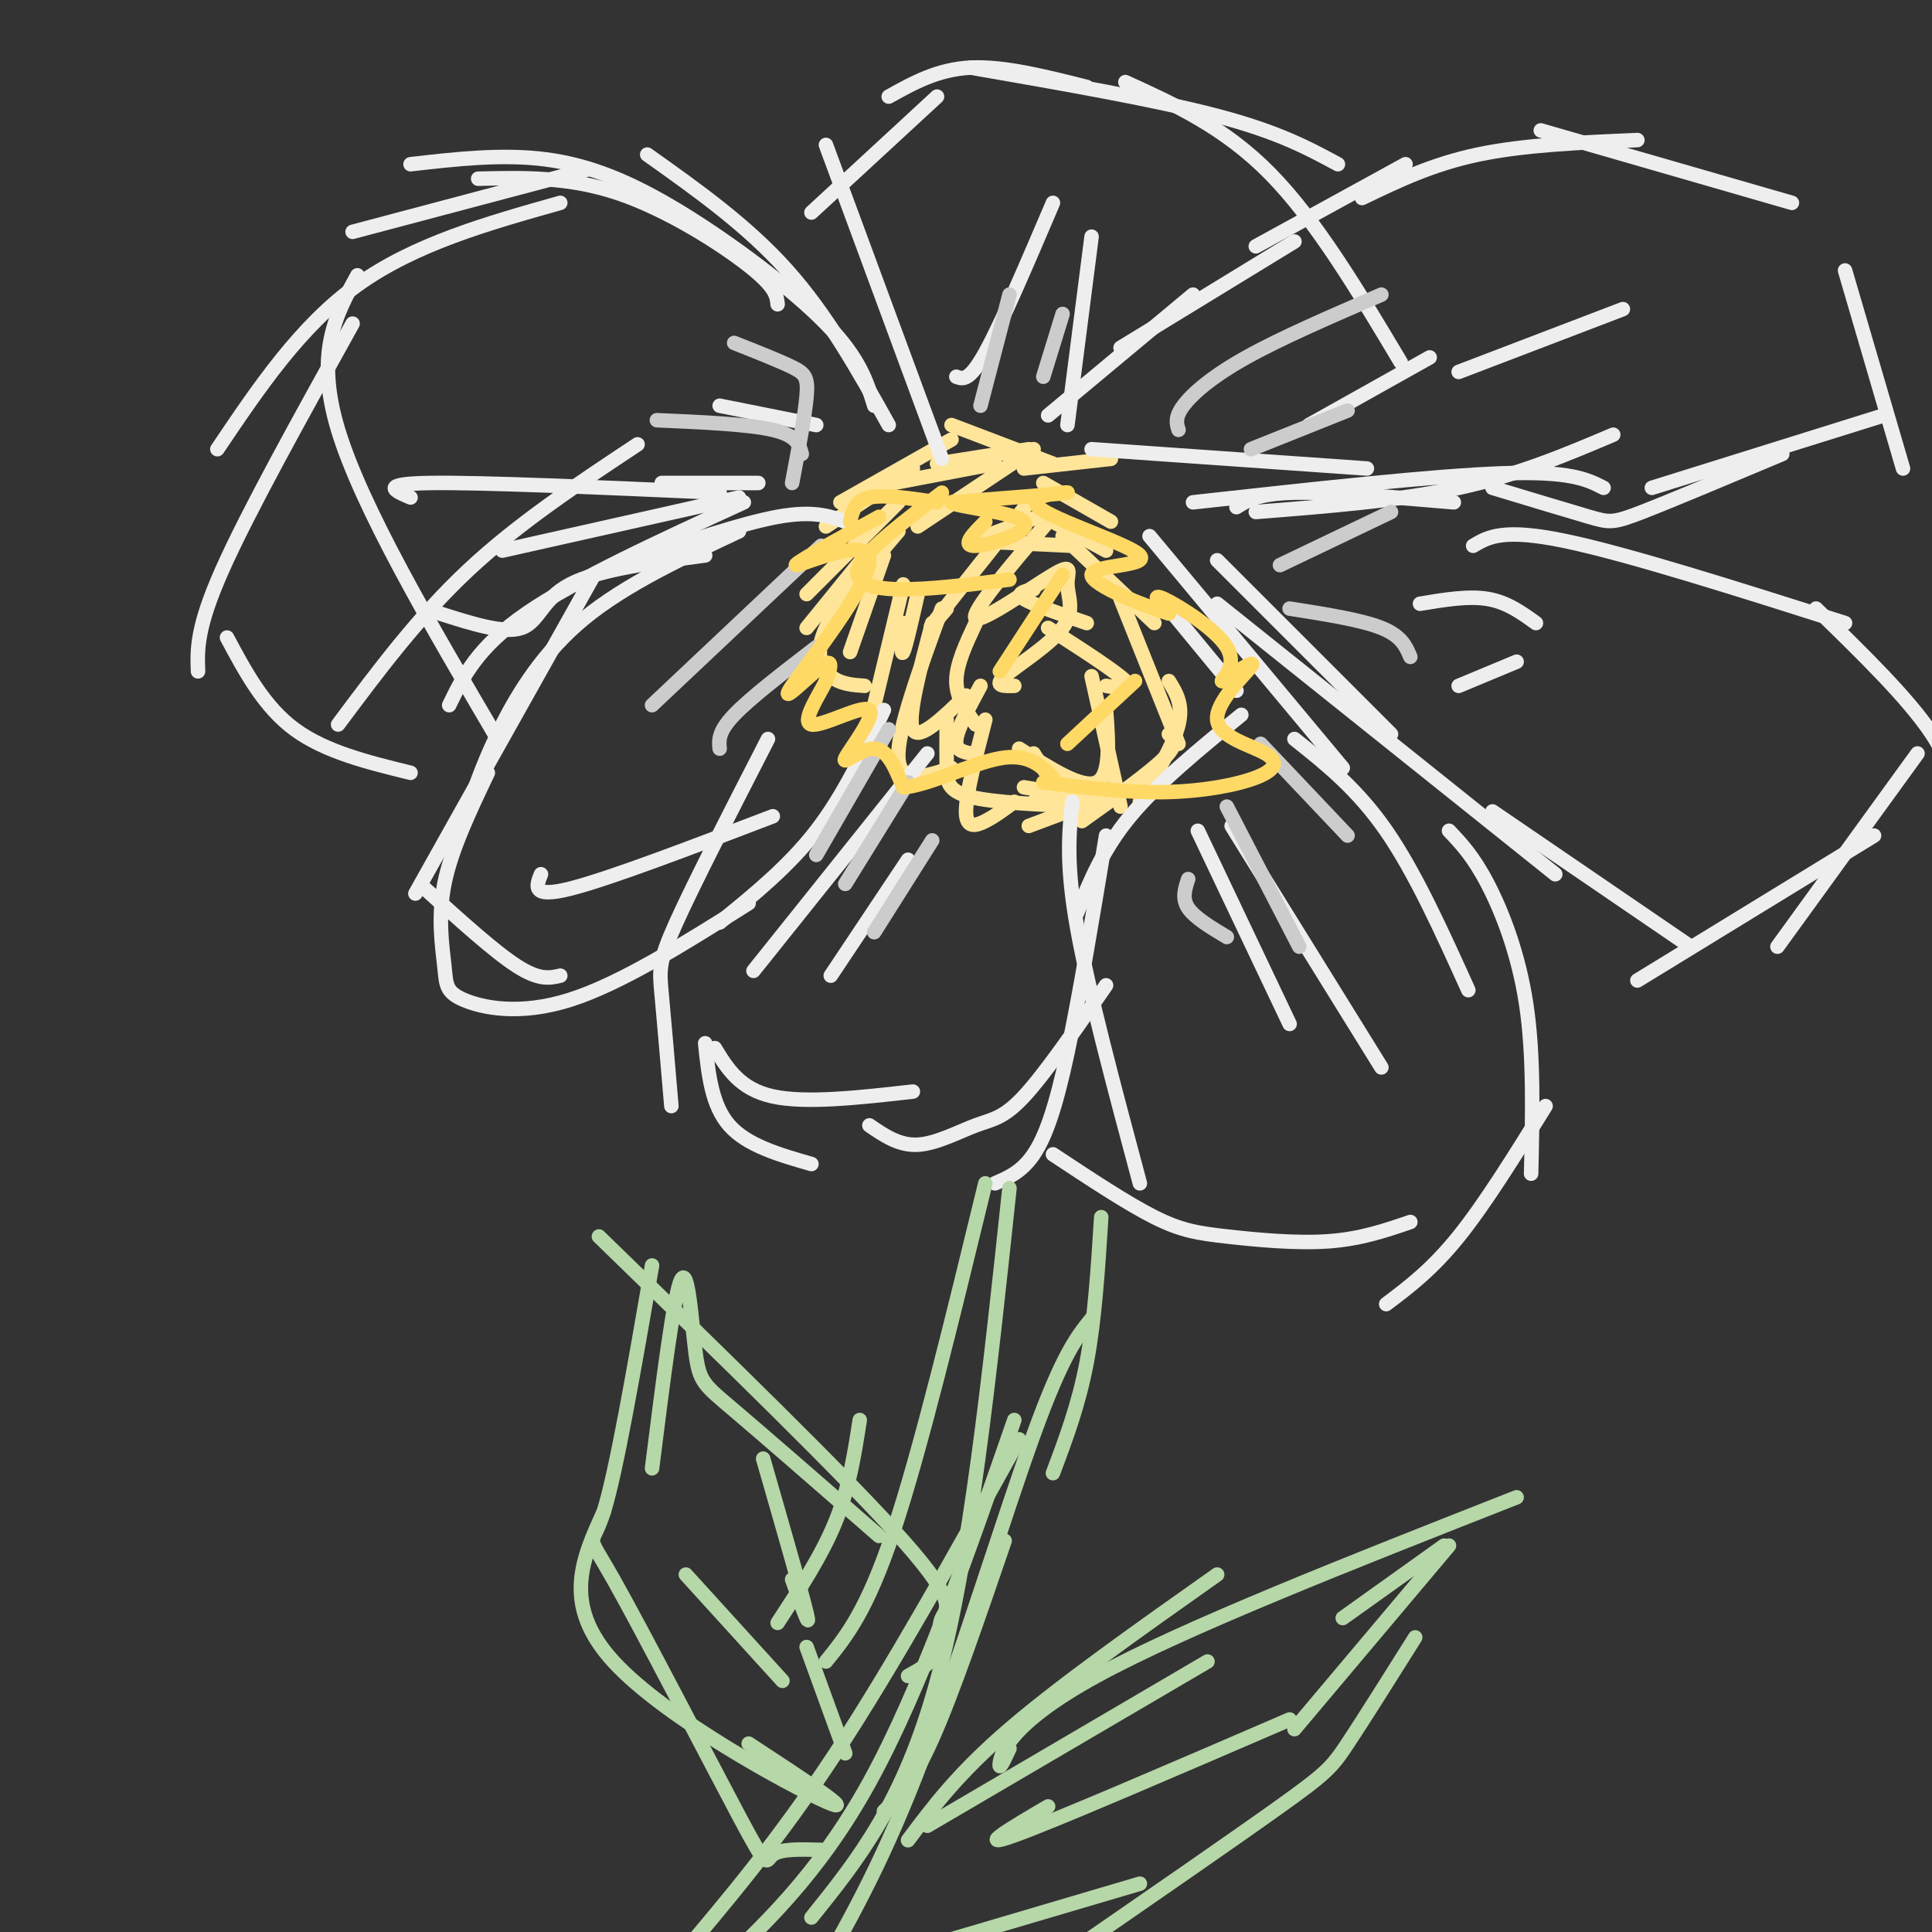 <svg viewBox='0 0 400 400' version='1.1' xmlns='http://www.w3.org/2000/svg' xmlns:xlink='http://www.w3.org/1999/xlink'><rect x="0" y="0" width="400" height="400" fill="#333333" stroke="none"/><g fill='none' stroke='rgb(255,229,153)' stroke-width='3' stroke-linecap='round' stroke-linejoin='round'><path d='M190,109c0.000,0.000 24.000,-16.000 24,-16'/><path d='M212,97c0.000,0.000 18.000,-2.000 18,-2'/><path d='M216,100c0.000,0.000 14.000,8.000 14,8'/><path d='M218,108c0.000,0.000 11.000,6.000 11,6'/><path d='M220,111c0.000,0.000 19.000,18.000 19,18'/><path d='M232,124c0.000,0.000 12.000,30.000 12,30'/><path d='M242,141c1.500,2.417 3.000,4.833 2,9c-1.000,4.167 -4.500,10.083 -8,16'/><path d='M242,152c1.000,1.000 2.000,2.000 -1,5c-3.000,3.000 -10.000,8.000 -17,13'/><path d='M229,165c0.000,0.000 -16.000,6.000 -16,6'/><path d='M225,165c0.000,0.000 -11.000,1.000 -11,1'/><path d='M218,164c0.000,0.000 -6.000,-1.000 -6,-1'/><path d='M218,96c0.000,0.000 -21.000,-8.000 -21,-8'/><path d='M213,93c0.000,0.000 -19.000,3.000 -19,3'/><path d='M206,96c0.000,0.000 -21.000,4.000 -21,4'/><path d='M197,91c0.000,0.000 -23.000,13.000 -23,13'/><path d='M189,97c0.000,0.000 -18.000,12.000 -18,12'/><path d='M186,104c0.000,0.000 -19.000,19.000 -19,19'/><path d='M180,114c0.000,0.000 -13.000,16.000 -13,16'/><path d='M183,115c0.000,0.000 -7.000,20.000 -7,20'/><path d='M190,123c-1.250,5.500 -2.500,11.000 -3,12c-0.500,1.000 -0.250,-2.500 0,-6'/><path d='M187,121c0.000,0.000 -6.000,25.000 -6,25'/><path d='M193,129c-2.583,9.750 -5.167,19.500 -4,22c1.167,2.500 6.083,-2.250 11,-7'/><path d='M202,129c-2.000,4.250 -4.000,8.500 -4,12c0.000,3.500 2.000,6.250 4,9'/><path d='M203,142c-2.333,4.333 -4.667,8.667 -5,11c-0.333,2.333 1.333,2.667 3,3'/><path d='M204,149c-2.000,7.711 -4.000,15.422 -4,19c0.000,3.578 2.000,3.022 4,2c2.000,-1.022 4.000,-2.511 6,-4'/><path d='M214,156c2.083,3.333 4.167,6.667 6,8c1.833,1.333 3.417,0.667 5,0'/><path d='M204,111c0.000,0.000 11.000,-4.000 11,-4'/><path d='M201,112c0.000,0.000 21.000,1.000 21,1'/><path d='M214,122c-1.917,0.417 -3.833,0.833 -2,2c1.833,1.167 7.417,3.083 13,5'/><path d='M217,130c7.000,4.500 14.000,9.000 16,11c2.000,2.000 -1.000,1.500 -4,1'/><path d='M226,140c0.000,0.000 6.000,27.000 6,27'/><path d='M229,147c0.500,6.833 1.000,13.667 -2,15c-3.000,1.333 -9.500,-2.833 -16,-7'/><path d='M186,110c-6.289,7.378 -12.578,14.756 -15,20c-2.422,5.244 -0.978,8.356 1,10c1.978,1.644 4.489,1.822 7,2'/><path d='M195,126c-4.667,12.750 -9.333,25.500 -9,31c0.333,5.500 5.667,3.750 11,2'/><path d='M196,149c-0.022,3.600 -0.044,7.200 0,10c0.044,2.800 0.156,4.800 5,6c4.844,1.200 14.422,1.600 24,2'/><path d='M196,126c-2.417,2.833 -4.833,5.667 -2,2c2.833,-3.667 10.917,-13.833 19,-24'/><path d='M217,108c-8.079,9.480 -16.158,18.961 -15,20c1.158,1.039 11.553,-6.362 16,-9c4.447,-2.638 2.944,-0.511 3,2c0.056,2.511 1.669,5.407 -1,9c-2.669,3.593 -9.620,7.884 -12,10c-2.380,2.116 -0.190,2.058 2,2'/></g>
<g fill='none' stroke='rgb(238,238,238)' stroke-width='3' stroke-linecap='round' stroke-linejoin='round'><path d='M217,86c0.000,0.000 30.000,-25.000 30,-25'/><path d='M232,72c0.000,0.000 36.000,-22.000 36,-22'/><path d='M260,51c0.000,0.000 31.000,-17.000 31,-17'/><path d='M282,41c7.250,-3.500 14.500,-7.000 24,-9c9.500,-2.000 21.250,-2.500 33,-3'/><path d='M319,27c0.000,0.000 52.000,15.000 52,15'/><path d='M382,56c0.000,0.000 12.000,41.000 12,41'/><path d='M390,86c0.000,0.000 -48.000,15.000 -48,15'/><path d='M369,94c-11.467,4.822 -22.933,9.644 -29,12c-6.067,2.356 -6.733,2.244 -11,1c-4.267,-1.244 -12.133,-3.622 -20,-6'/><path d='M334,90c-9.833,4.167 -19.667,8.333 -32,11c-12.333,2.667 -27.167,3.833 -42,5'/><path d='M301,104c-12.750,-1.083 -25.500,-2.167 -33,-2c-7.500,0.167 -9.750,1.583 -12,3'/><path d='M283,97c0.000,0.000 -57.000,-4.000 -57,-4'/><path d='M247,104c24.917,-2.750 49.833,-5.500 64,-6c14.167,-0.500 17.583,1.250 21,3'/><path d='M305,113c3.083,-1.833 6.167,-3.667 19,-1c12.833,2.667 35.417,9.833 58,17'/><path d='M376,126c9.583,9.333 19.167,18.667 24,26c4.833,7.333 4.917,12.667 5,18'/><path d='M397,156c0.000,0.000 -29.000,40.000 -29,40'/><path d='M388,173c0.000,0.000 -49.000,30.000 -49,30'/><path d='M350,196c0.000,0.000 -41.000,-28.000 -41,-28'/><path d='M322,181c0.000,0.000 -70.000,-56.000 -70,-56'/><path d='M288,152c0.000,0.000 -36.000,-36.000 -36,-36'/><path d='M238,111c0.000,0.000 40.000,48.000 40,48'/><path d='M268,153c6.500,5.167 13.000,10.333 19,19c6.000,8.667 11.500,20.833 17,33'/><path d='M300,172c2.511,2.644 5.022,5.289 8,11c2.978,5.711 6.422,14.489 8,25c1.578,10.511 1.289,22.756 1,35'/><path d='M320,229c-6.250,10.083 -12.500,20.167 -18,27c-5.500,6.833 -10.250,10.417 -15,14'/><path d='M292,253c-5.131,1.762 -10.262,3.524 -17,4c-6.738,0.476 -15.083,-0.333 -21,-1c-5.917,-0.667 -9.405,-1.190 -15,-4c-5.595,-2.810 -13.298,-7.905 -21,-13'/><path d='M236,245c-5.333,-19.917 -10.667,-39.833 -13,-53c-2.333,-13.167 -1.667,-19.583 -1,-26'/><path d='M223,189c2.667,-6.583 5.333,-13.167 11,-20c5.667,-6.833 14.333,-13.917 23,-21'/><path d='M256,143c0.000,0.000 -14.000,-17.000 -14,-17'/><path d='M229,173c-2.778,16.800 -5.556,33.600 -8,45c-2.444,11.400 -4.556,17.400 -7,21c-2.444,3.600 -5.222,4.800 -8,6'/><path d='M229,204c-6.351,9.185 -12.702,18.369 -17,23c-4.298,4.631 -6.542,4.708 -10,6c-3.458,1.292 -8.131,3.798 -12,4c-3.869,0.202 -6.935,-1.899 -10,-4'/><path d='M189,226c-11.083,1.250 -22.167,2.500 -29,1c-6.833,-1.500 -9.417,-5.750 -12,-10'/><path d='M159,153c-7.644,14.889 -15.289,29.778 -19,38c-3.711,8.222 -3.489,9.778 -3,15c0.489,5.222 1.244,14.111 2,23'/><path d='M146,216c0.667,6.417 1.333,12.833 5,17c3.667,4.167 10.333,6.083 17,8'/><path d='M175,108c-3.333,-1.167 -6.667,-2.333 -14,-1c-7.333,1.333 -18.667,5.167 -30,9'/><path d='M154,104c-17.417,8.000 -34.833,16.000 -45,23c-10.167,7.000 -13.083,13.000 -16,19'/><path d='M123,119c0.000,0.000 -37.000,66.000 -37,66'/><path d='M88,184c7.167,6.500 14.333,13.000 19,16c4.667,3.000 6.833,2.500 9,2'/><path d='M112,181c-1.000,2.500 -2.000,5.000 6,3c8.000,-2.000 25.000,-8.500 42,-15'/><path d='M184,88c-6.333,-11.333 -12.667,-22.667 -21,-32c-8.333,-9.333 -18.667,-16.667 -29,-24'/><path d='M161,63c-0.178,-1.778 -0.356,-3.556 -6,-8c-5.644,-4.444 -16.756,-11.556 -27,-15c-10.244,-3.444 -19.622,-3.222 -29,-3'/><path d='M122,35c0.000,0.000 -49.000,13.000 -49,13'/><path d='M74,57c-4.417,8.000 -8.833,16.000 -4,32c4.833,16.000 18.917,40.000 33,64'/><path d='M91,127c6.689,2.133 13.378,4.267 17,3c3.622,-1.267 4.178,-5.933 10,-9c5.822,-3.067 16.911,-4.533 28,-6'/><path d='M85,103c-3.333,-1.417 -6.667,-2.833 4,-3c10.667,-0.167 35.333,0.917 60,2'/><path d='M195,95c0.000,0.000 -24.000,-65.000 -24,-65'/><path d='M168,44c0.000,0.000 26.000,-24.000 26,-24'/><path d='M184,20c5.083,-2.833 10.167,-5.667 17,-6c6.833,-0.333 15.417,1.833 24,4'/><path d='M201,14c19.167,3.333 38.333,6.667 51,10c12.667,3.333 18.833,6.667 25,10'/><path d='M233,17c10.250,4.667 20.500,9.333 30,19c9.500,9.667 18.250,24.333 27,39'/><path d='M181,84c-1.500,-4.917 -3.000,-9.833 -10,-17c-7.000,-7.167 -19.500,-16.583 -30,-23c-10.500,-6.417 -19.000,-9.833 -28,-11c-9.000,-1.167 -18.500,-0.083 -28,1'/><path d='M116,42c-15.083,4.250 -30.167,8.500 -42,17c-11.833,8.500 -20.417,21.250 -29,34'/><path d='M73,67c-10.833,19.500 -21.667,39.000 -27,51c-5.333,12.000 -5.167,16.500 -5,21'/><path d='M47,132c3.833,7.167 7.667,14.333 14,19c6.333,4.667 15.167,6.833 24,9'/><path d='M70,150c8.333,-11.167 16.667,-22.333 27,-32c10.333,-9.667 22.667,-17.833 35,-26'/><path d='M104,114c0.000,0.000 49.000,-11.000 49,-11'/><path d='M153,110c-11.778,5.533 -23.556,11.067 -32,18c-8.444,6.933 -13.556,15.267 -17,22c-3.444,6.733 -5.222,11.867 -7,17'/><path d='M101,160c-3.799,7.976 -7.598,15.952 -9,23c-1.402,7.048 -0.407,13.167 0,17c0.407,3.833 0.225,5.378 4,7c3.775,1.622 11.507,3.321 22,0c10.493,-3.321 23.746,-11.660 37,-20'/><path d='M149,191c7.167,-5.833 14.333,-11.667 20,-19c5.667,-7.333 9.833,-16.167 14,-25'/><path d='M192,156c0.000,0.000 -36.000,45.000 -36,45'/><path d='M188,178c0.000,0.000 -16.000,24.000 -16,24'/><path d='M248,172c0.000,0.000 19.000,40.000 19,40'/><path d='M255,171c0.000,0.000 31.000,50.000 31,50'/><path d='M294,125c5.000,-0.833 10.000,-1.667 14,-1c4.000,0.667 7.000,2.833 10,5'/><path d='M302,142c0.000,0.000 12.000,-5.000 12,-5'/><path d='M271,88c0.000,0.000 25.000,-14.000 25,-14'/><path d='M302,77c0.000,0.000 34.000,-13.000 34,-13'/><path d='M218,42c-5.333,12.500 -10.667,25.000 -14,31c-3.333,6.000 -4.667,5.500 -6,5'/><path d='M226,49c0.000,0.000 -5.000,39.000 -5,39'/><path d='M149,84c0.000,0.000 20.000,4.000 20,4'/><path d='M137,100c0.000,0.000 20.000,0.000 20,0'/></g>
<g fill='none' stroke='rgb(182,215,168)' stroke-width='3' stroke-linecap='round' stroke-linejoin='round'><path d='M228,252c-0.667,10.583 -1.333,21.167 -3,30c-1.667,8.833 -4.333,15.917 -7,23'/><path d='M208,319c-5.417,15.833 -10.833,31.667 -15,41c-4.167,9.333 -7.083,12.167 -10,15'/><path d='M226,273c-2.978,3.667 -5.956,7.333 -12,24c-6.044,16.667 -15.156,46.333 -23,67c-7.844,20.667 -14.422,32.333 -21,44'/><path d='M204,245c-6.750,27.750 -13.500,55.500 -19,72c-5.500,16.500 -9.750,21.750 -14,27'/><path d='M209,246c-4.083,38.417 -8.167,76.833 -15,102c-6.833,25.167 -16.417,37.083 -26,49'/><path d='M211,298c-13.083,23.500 -26.167,47.000 -38,65c-11.833,18.000 -22.417,30.500 -33,43'/><path d='M210,294c-9.667,27.833 -19.333,55.667 -30,75c-10.667,19.333 -22.333,30.167 -34,41'/><path d='M188,381c5.167,-6.917 10.333,-13.833 21,-23c10.667,-9.167 26.833,-20.583 43,-32'/><path d='M209,362c-1.133,2.444 -2.267,4.889 -2,3c0.267,-1.889 1.933,-8.111 20,-18c18.067,-9.889 52.533,-23.444 87,-37'/><path d='M293,339c-5.378,8.556 -10.756,17.111 -14,22c-3.244,4.889 -4.356,6.111 -14,13c-9.644,6.889 -27.822,19.444 -46,32'/><path d='M236,390c0.000,0.000 -61.000,18.000 -61,18'/><path d='M167,405c0.000,0.000 0.000,0.000 0,0'/><path d='M192,378c0.000,0.000 58.000,-34.000 58,-34'/><path d='M217,374c-7.667,4.500 -15.333,9.000 -7,6c8.333,-3.000 32.667,-13.500 57,-24'/><path d='M278,335c0.000,0.000 21.000,-15.000 21,-15'/><path d='M300,320c0.000,0.000 -32.000,38.000 -32,38'/><path d='M188,347c2.560,-1.423 5.119,-2.845 6,-5c0.881,-2.155 0.083,-5.042 1,-7c0.917,-1.958 3.548,-2.988 -8,-16c-11.548,-13.012 -37.274,-38.006 -63,-63'/><path d='M135,262c-3.705,21.389 -7.410,42.778 -10,51c-2.590,8.222 -4.065,3.276 2,14c6.065,10.724 19.671,37.118 26,49c6.329,11.882 5.380,9.252 7,8c1.620,-1.252 5.810,-1.126 10,-1'/><path d='M155,361c11.600,7.600 23.200,15.200 16,12c-7.200,-3.200 -33.200,-17.200 -44,-29c-10.800,-11.800 -6.400,-21.400 -2,-31'/><path d='M135,304c2.256,-17.976 4.512,-35.952 6,-39c1.488,-3.048 2.208,8.833 3,15c0.792,6.167 1.655,6.619 8,12c6.345,5.381 18.173,15.690 30,26'/><path d='M175,363c0.000,0.000 -8.000,-22.000 -8,-22'/><path d='M164,327c2.000,5.583 4.000,11.167 3,7c-1.000,-4.167 -5.000,-18.083 -9,-32'/><path d='M162,348c0.000,0.000 -20.000,-22.000 -20,-22'/><path d='M161,336c4.583,-7.000 9.167,-14.000 12,-21c2.833,-7.000 3.917,-14.000 5,-21'/></g>
<g fill='none' stroke='rgb(204,204,204)' stroke-width='3' stroke-linecap='round' stroke-linejoin='round'><path d='M184,151c0.000,0.000 -15.000,26.000 -15,26'/><path d='M188,162c0.000,0.000 -13.000,21.000 -13,21'/><path d='M193,174c0.000,0.000 -12.000,19.000 -12,19'/><path d='M261,154c0.000,0.000 18.000,19.000 18,19'/><path d='M254,167c0.000,0.000 15.000,29.000 15,29'/><path d='M246,182c-0.667,2.000 -1.333,4.000 0,6c1.333,2.000 4.667,4.000 8,6'/><path d='M265,117c0.000,0.000 23.000,-11.000 23,-11'/><path d='M267,126c7.417,1.167 14.833,2.333 19,4c4.167,1.667 5.083,3.833 6,6'/><path d='M244,89c-0.400,-1.289 -0.800,-2.578 1,-5c1.800,-2.422 5.800,-5.978 13,-10c7.200,-4.022 17.600,-8.511 28,-13'/><path d='M259,93c0.000,0.000 20.000,-8.000 20,-8'/><path d='M203,84c0.000,0.000 6.000,-23.000 6,-23'/><path d='M216,78c0.000,0.000 4.000,-13.000 4,-13'/><path d='M164,100c1.333,-7.044 2.667,-14.089 3,-18c0.333,-3.911 -0.333,-4.689 -3,-6c-2.667,-1.311 -7.333,-3.156 -12,-5'/><path d='M166,94c-0.500,-1.917 -1.000,-3.833 -6,-5c-5.000,-1.167 -14.500,-1.583 -24,-2'/><path d='M170,113c0.000,0.000 -35.000,33.000 -35,33'/><path d='M169,134c-6.833,5.250 -13.667,10.500 -17,14c-3.333,3.500 -3.167,5.250 -3,7'/></g>
<g fill='none' stroke='rgb(255,217,102)' stroke-width='3' stroke-linecap='round' stroke-linejoin='round'><path d='M194,104c-5.500,-0.833 -11.000,-1.667 -14,-1c-3.000,0.667 -3.500,2.833 -4,5'/><path d='M182,107c-9.415,5.164 -18.829,10.329 -17,10c1.829,-0.329 14.903,-6.150 15,-1c0.097,5.150 -12.781,21.271 -16,26c-3.219,4.729 3.223,-1.935 6,-4c2.777,-2.065 1.888,0.467 1,3'/><path d='M171,141c-1.355,2.862 -5.241,8.518 -3,9c2.241,0.482 10.611,-4.211 12,-3c1.389,1.211 -4.203,8.326 -5,10c-0.797,1.674 3.201,-2.093 6,-2c2.799,0.093 4.400,4.047 6,8'/><path d='M187,163c4.889,-0.267 14.111,-4.933 20,-6c5.889,-1.067 8.444,1.467 11,4'/><path d='M216,162c8.574,1.065 17.148,2.131 25,2c7.852,-0.131 14.982,-1.458 19,-3c4.018,-1.542 4.922,-3.300 2,-5c-2.922,-1.700 -9.671,-3.342 -10,-7c-0.329,-3.658 5.763,-9.331 7,-11c1.237,-1.669 -2.382,0.665 -6,3'/><path d='M253,141c0.083,-0.488 3.292,-3.208 1,-7c-2.292,-3.792 -10.083,-8.655 -13,-10c-2.917,-1.345 -0.958,0.827 1,3'/><path d='M242,127c-4.463,-1.253 -16.121,-5.885 -16,-8c0.121,-2.115 12.022,-1.711 10,-4c-2.022,-2.289 -17.968,-7.270 -21,-10c-3.032,-2.730 6.848,-3.209 6,-3c-0.848,0.209 -12.424,1.104 -24,2'/><path d='M197,104c0.298,0.857 13.042,2.000 15,4c1.958,2.000 -6.869,4.857 -10,5c-3.131,0.143 -0.565,-2.429 2,-5'/><path d='M195,102c-7.556,5.733 -15.111,11.467 -17,15c-1.889,3.533 1.889,4.867 8,5c6.111,0.133 14.556,-0.933 23,-2'/><path d='M220,119c0.000,0.000 -13.000,20.000 -13,20'/><path d='M235,141c0.000,0.000 -14.000,13.000 -14,13'/></g>
</svg>